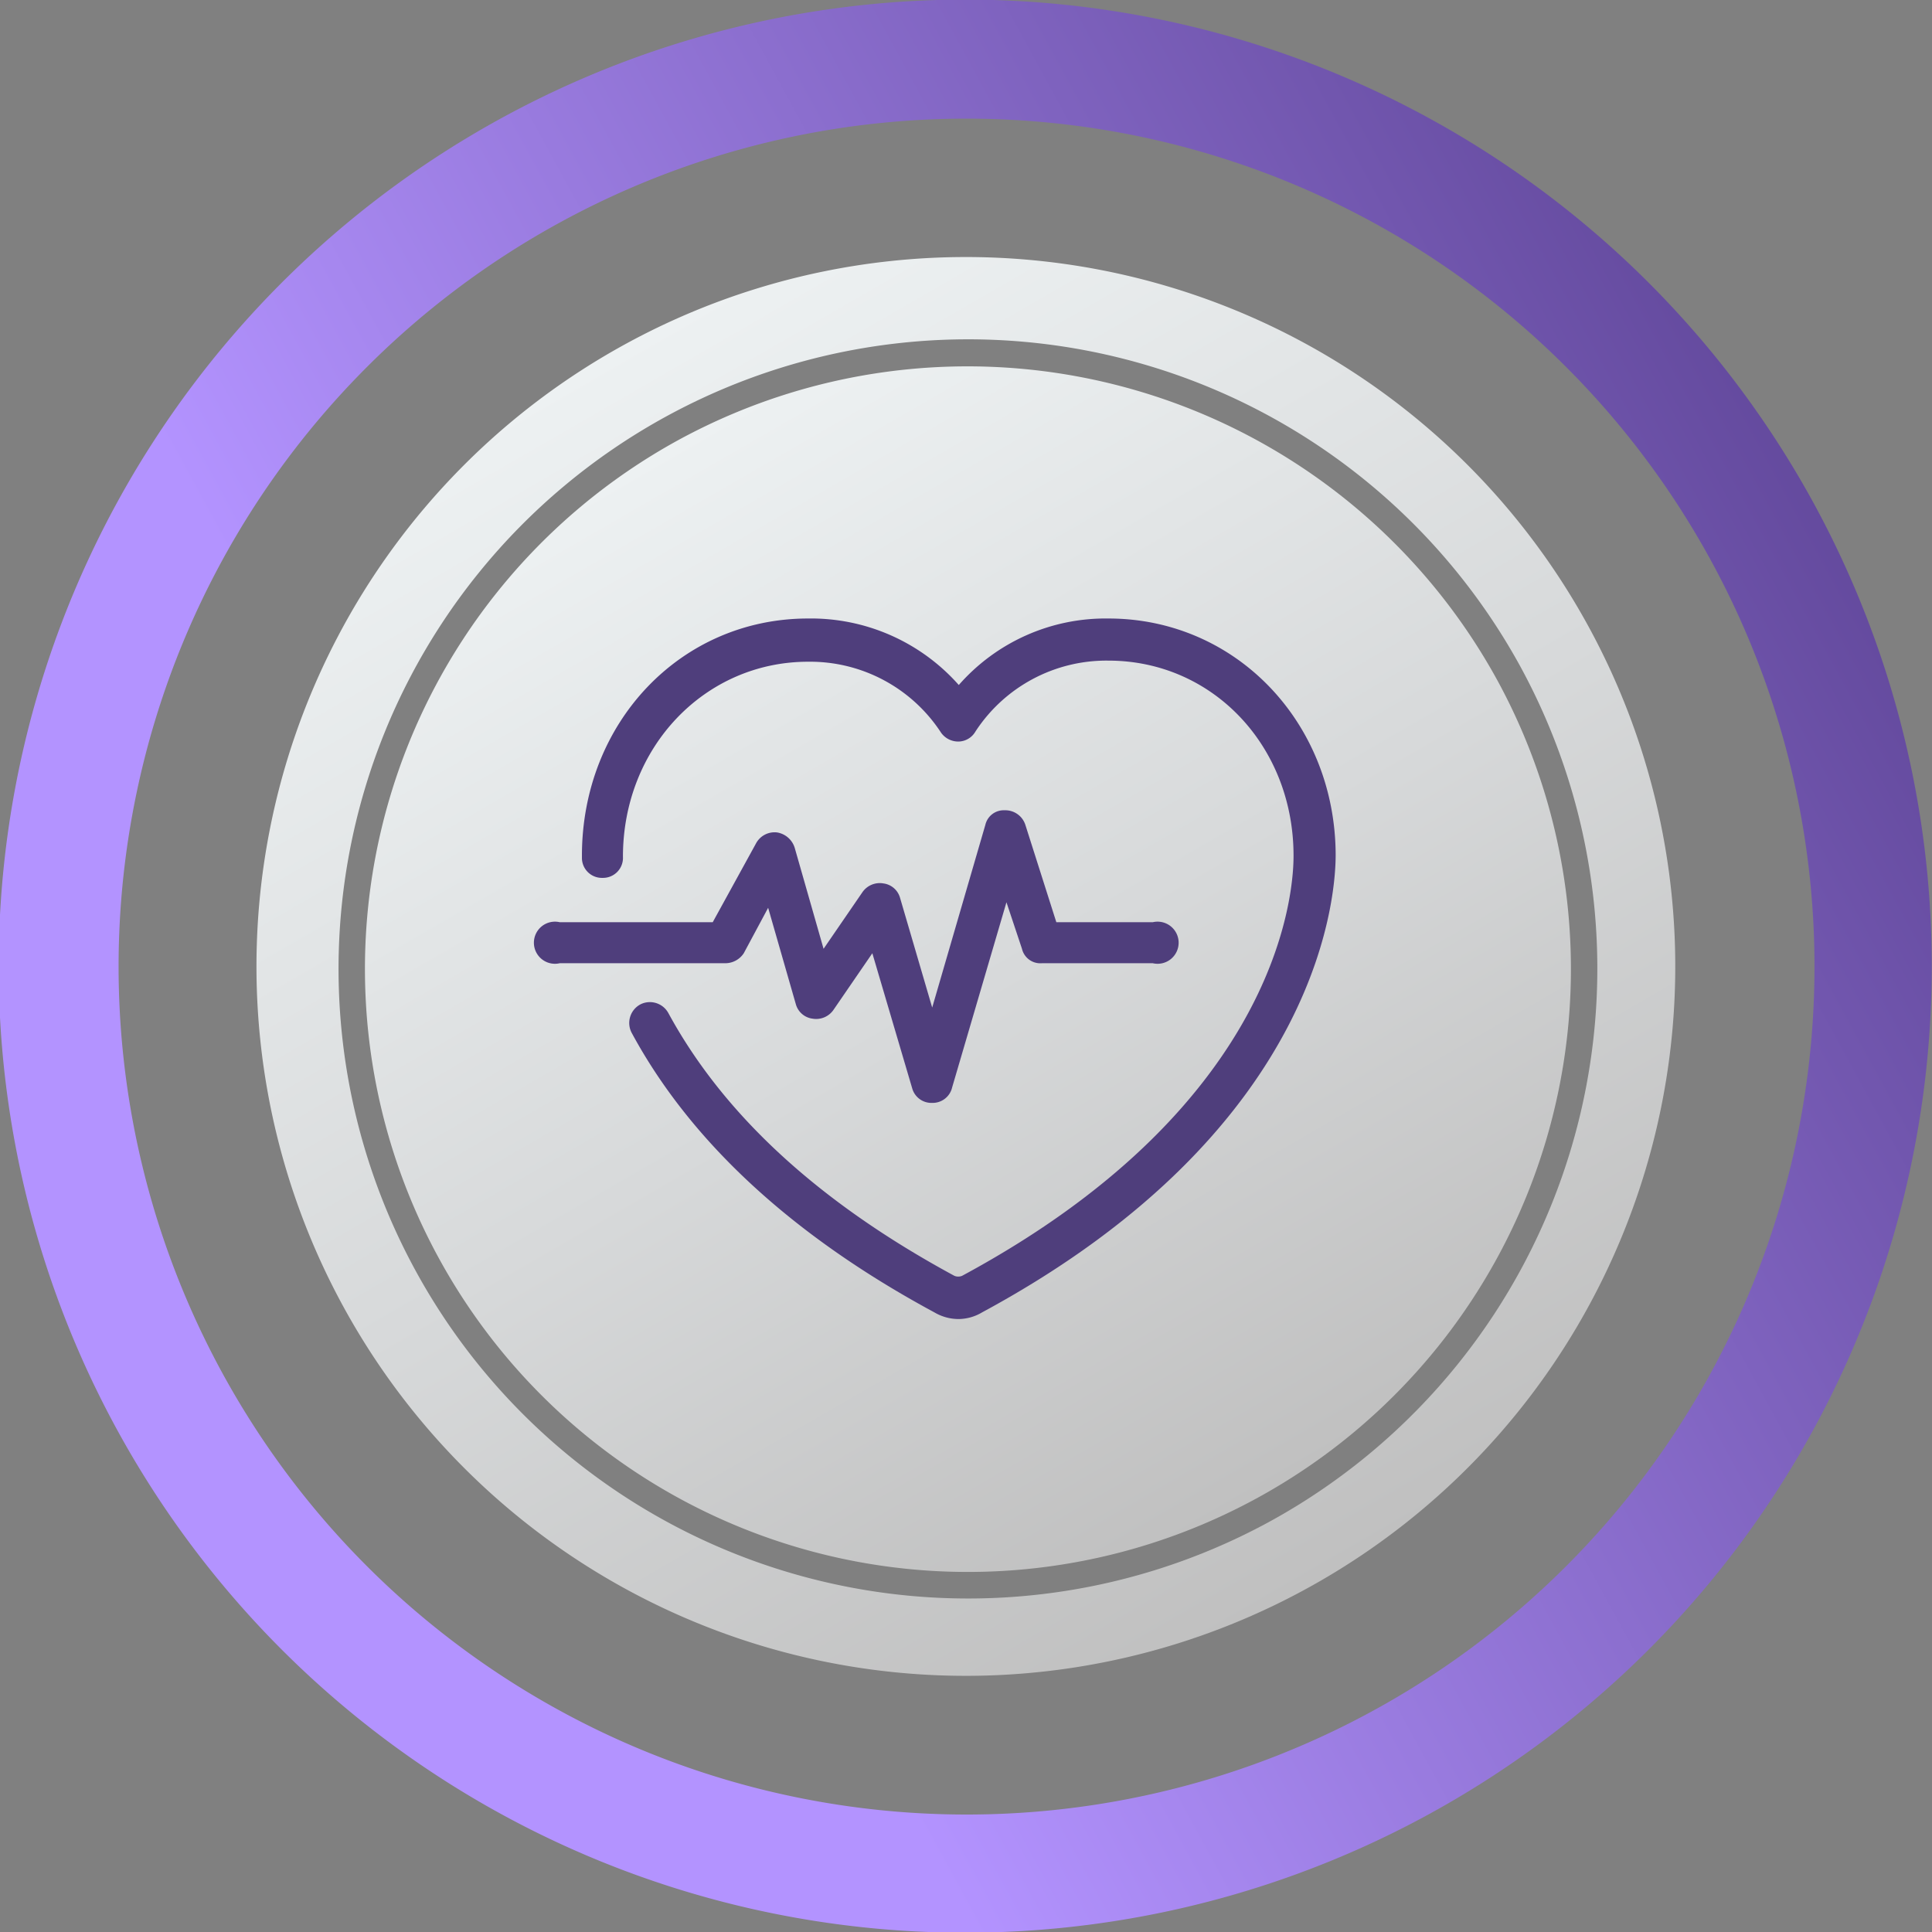 <svg id="Layer_1" data-name="Layer 1" xmlns="http://www.w3.org/2000/svg" xmlns:xlink="http://www.w3.org/1999/xlink" viewBox="0 0 174.3 174.3"><rect x="0" y="0" width="174.3" height="174.3" fill="#808080" stroke="none"/><defs><style>.cls-1{fill:url(#Gradiente_sem_nome_74);}.cls-2{fill:url(#Gradiente_sem_nome_74-2);}.cls-3{fill:#1b356a;stroke-miterlimit:10;stroke-width:9px;stroke:url(#linear-gradient);}.cls-4{fill:#4f3e7c;}</style><linearGradient id="Gradiente_sem_nome_74" x1="909.23" y1="412.11" x2="1018.09" y2="412.11" gradientTransform="translate(212.2 1128) rotate(-120)" gradientUnits="userSpaceOnUse"><stop offset="0" stop-color="silver"/><stop offset="0.48" stop-color="#d7d9da"/><stop offset="1" stop-color="#edf1f2"/></linearGradient><linearGradient id="Gradiente_sem_nome_74-2" x1="899.98" y1="412.12" x2="1027.96" y2="412.12" xlink:href="#Gradiente_sem_nome_74"/><linearGradient id="linear-gradient" x1="4120.2" y1="-1689.1" x2="4294.54" y2="-1689.1" gradientTransform="translate(-2796.8 3585.4) rotate(-28.6)" gradientUnits="userSpaceOnUse"><stop offset="0.26" stop-color="#b393ff"/><stop offset="1" stop-color="#644a9e"/></linearGradient></defs><path class="cls-1" d="M61.2,39.7a54.4,54.4,0,1,0,73.9,21.7A54.5,54.5,0,0,0,61.2,39.7Z"/><path class="cls-2" d="M56.5,31a64,64,0,1,0,86.8,25.5A64,64,0,0,0,56.5,31Zm58,106.3a56.8,56.8,0,1,1,22.7-77.1A56.9,56.9,0,0,1,114.5,137.3Z"/><path class="cls-3" d="M126.8,159.7A82.7,82.7,0,1,1,159.7,47.6,82.7,82.7,0,0,1,126.8,159.7ZM48.4,16.1A81,81,0,1,0,158.3,48.4,81,81,0,0,0,48.4,16.1Z"/><path class="cls-4" d="M65.4,86.9H50.5a1.9,1.9,0,1,1,0-3.7H64.3l3.9-7.1a1.9,1.9,0,0,1,1.9-1,2,2,0,0,1,1.6,1.4l2.6,9.1,3.5-5.1a1.9,1.9,0,0,1,1.9-.8A1.8,1.8,0,0,1,81.2,81l2.9,9.9,4.8-16.5a1.7,1.7,0,0,1,1.7-1.3h.1a1.9,1.9,0,0,1,1.8,1.3l2.8,8.8H104a1.9,1.9,0,1,1,0,3.7H94a1.7,1.7,0,0,1-1.8-1.3l-1.4-4.2L85.9,98.1a1.8,1.8,0,0,1-1.8,1.4h0a1.8,1.8,0,0,1-1.8-1.3L78.7,86l-3.5,5.1a1.9,1.9,0,0,1-1.9.8,1.8,1.8,0,0,1-1.5-1.3l-2.5-8.7L67.1,86A2,2,0,0,1,65.4,86.9Zm55.1-9.7c0-12-9-21.4-20.5-21.4a17.6,17.6,0,0,0-13.5,6,17.8,17.8,0,0,0-13.6-6c-11.5,0-20.4,9.4-20.4,21.4v.2a1.8,1.8,0,0,0,1.8,1.8h.1a1.8,1.8,0,0,0,1.8-1.9h0c0-9.9,7.4-17.6,16.7-17.6a14.1,14.1,0,0,1,12,6.4,1.9,1.9,0,0,0,1.6.8A1.8,1.8,0,0,0,88,66a14.1,14.1,0,0,1,12-6.4c9.4,0,16.7,7.7,16.7,17.6h0c0,2.2-.4,22-29.9,37.9a.9.9,0,0,1-.7,0q-18.3-9.9-25.8-23.7a1.9,1.9,0,0,0-2.5-.8,1.9,1.9,0,0,0-.8,2.6c5.3,9.8,14.5,18.3,27.3,25.2a4.3,4.3,0,0,0,2.2.6,4.2,4.2,0,0,0,2.1-.6c31.3-16.9,31.9-38.6,31.9-41.3Z"/></svg>